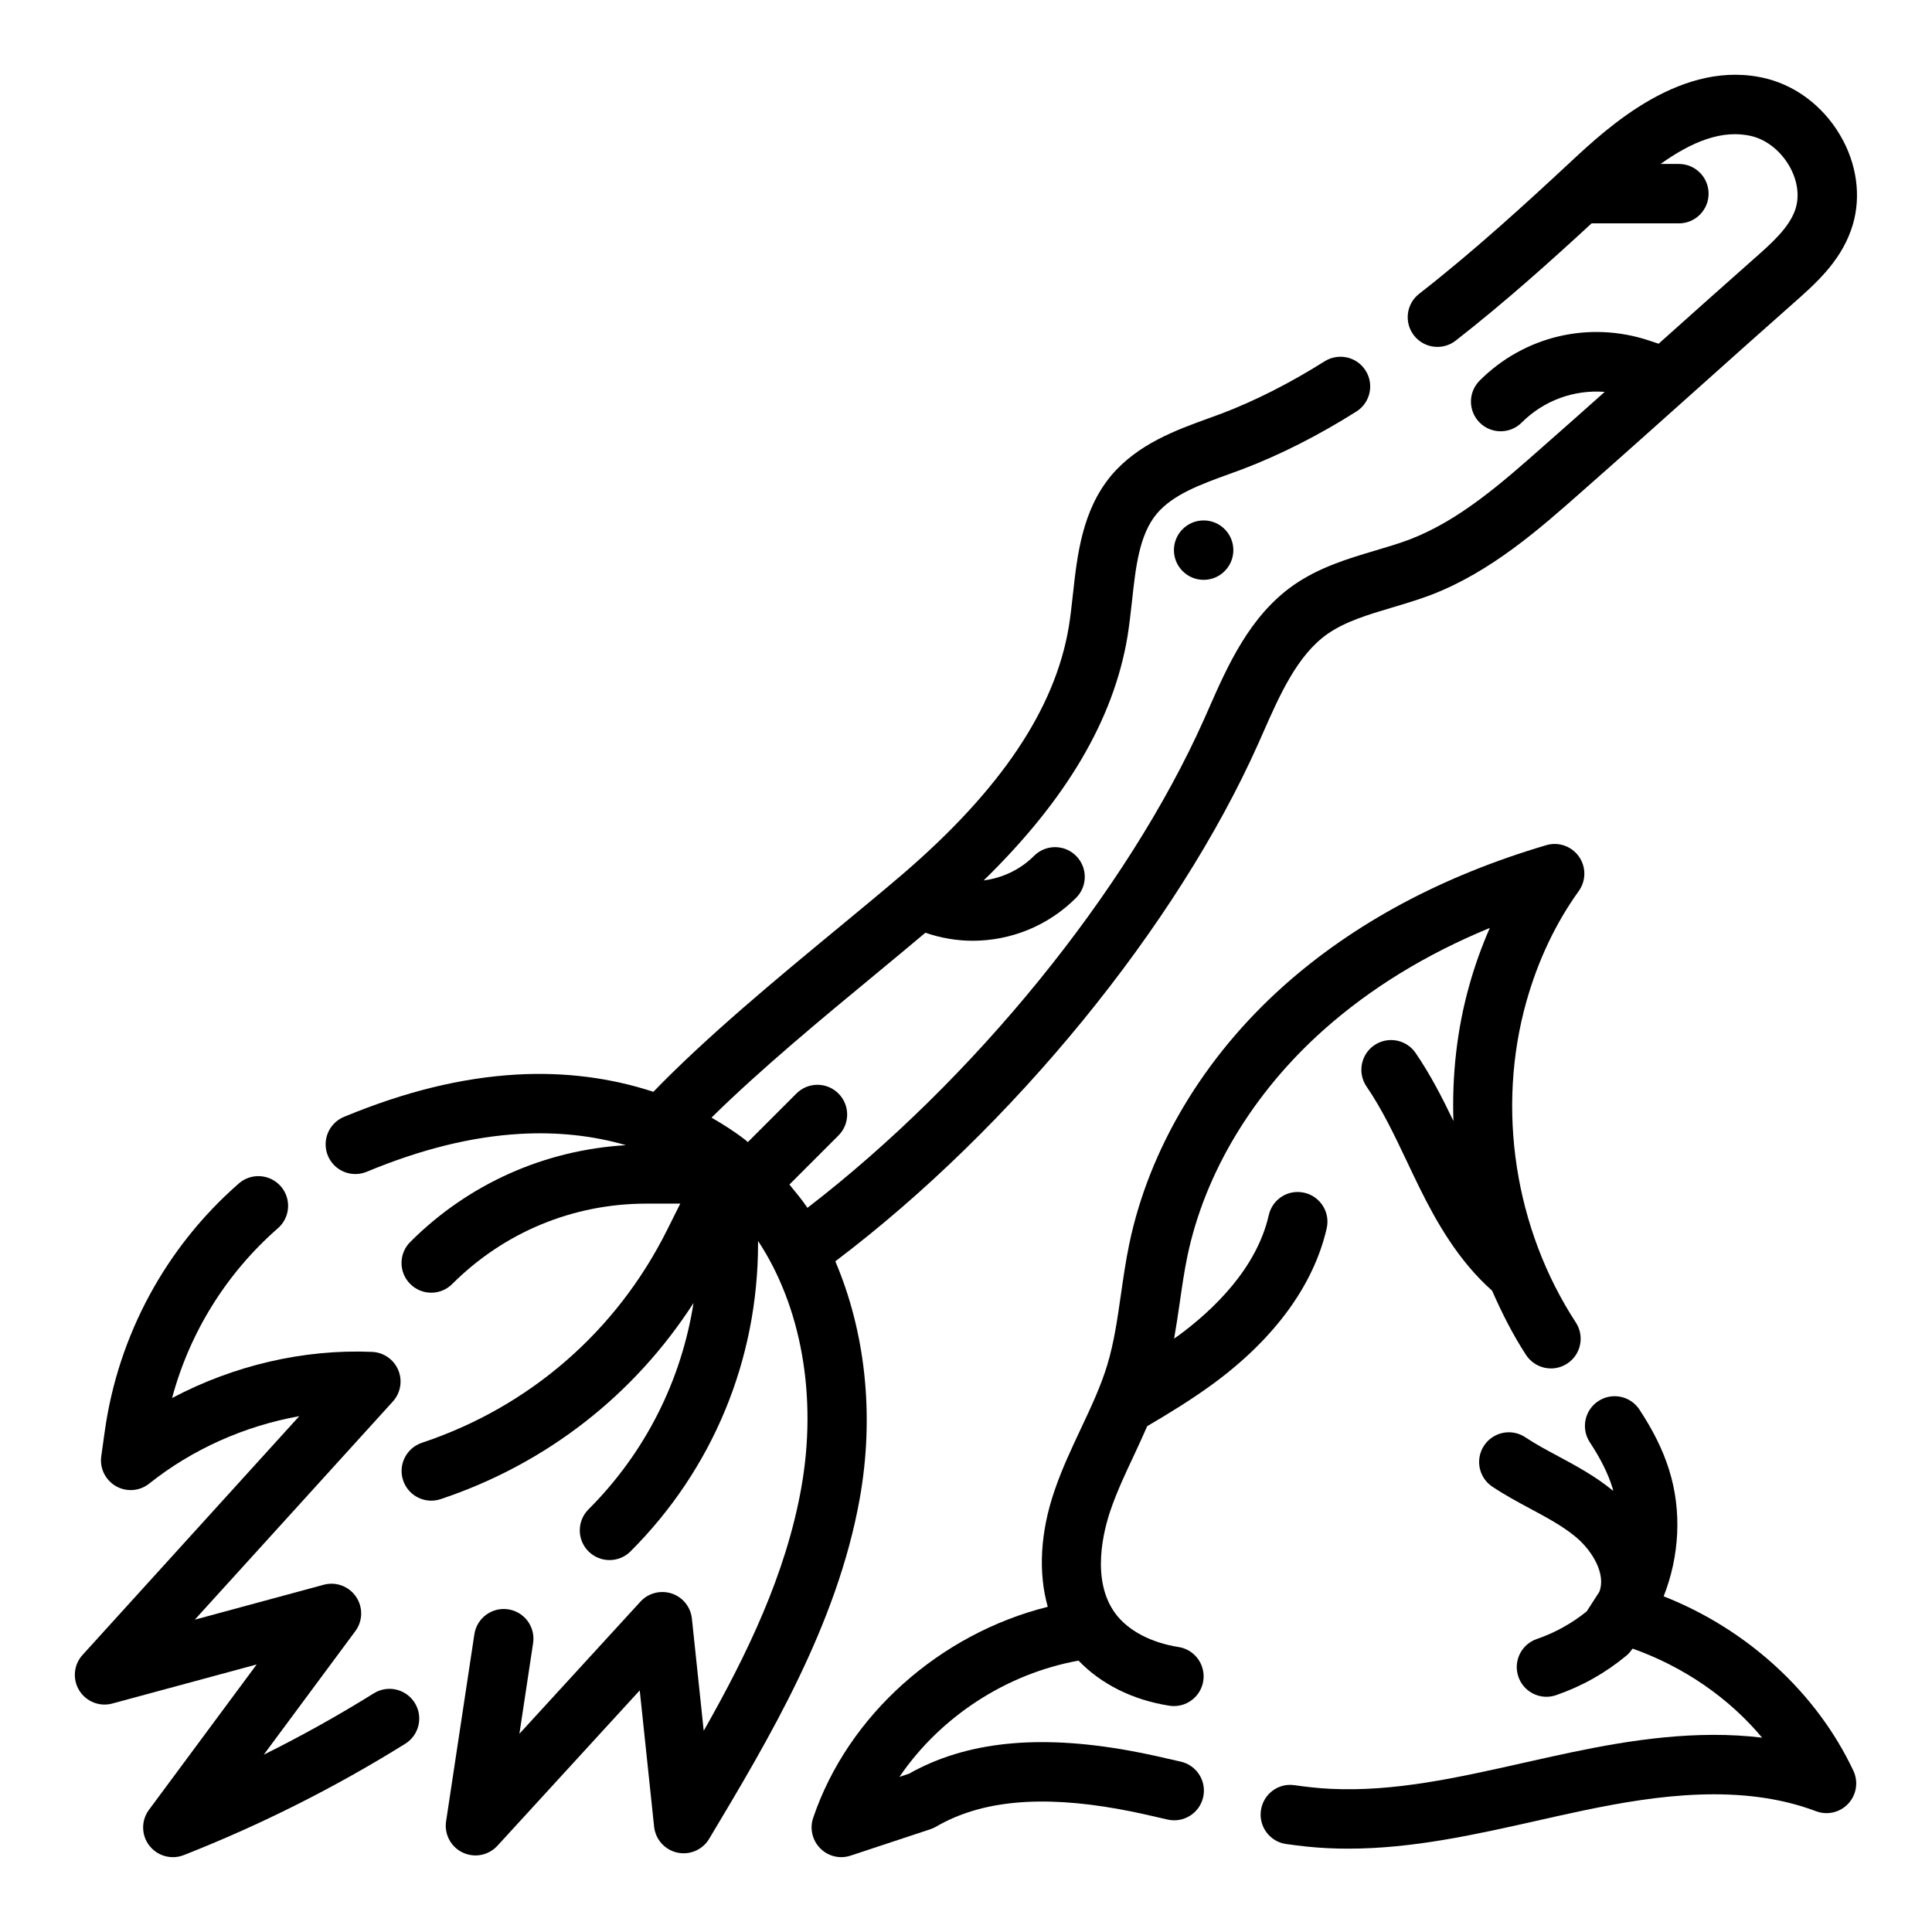 <?xml version="1.0" encoding="UTF-8"?>
<!-- Uploaded to: SVG Find, www.svgrepo.com, Generator: SVG Find Mixer Tools -->
<svg fill="#000000" width="800px" height="800px" version="1.1" viewBox="144 144 512 512" xmlns="http://www.w3.org/2000/svg">
 <g>
  <path d="m243.06 592.75c-9.438 5.879-19.184 11.312-29.156 16.254l24.262-32.738c2-2.691 2.07-6.352 0.18-9.125-1.891-2.769-5.32-4.047-8.559-3.164l-34.164 9.25 52.484-57.812c2.055-2.266 2.613-5.519 1.434-8.336-1.18-2.816-3.898-4.699-6.949-4.816-18.215-0.781-36.785 3.644-52.988 12.227 4.66-17.375 14.391-33.062 28.055-45.004 3.273-2.859 3.613-7.832 0.746-11.109-2.871-3.269-7.84-3.613-11.113-0.75-19.363 16.91-31.984 40.258-35.535 65.723l-0.922 6.574c-0.449 3.188 1.102 6.328 3.898 7.926 2.801 1.598 6.281 1.332 8.809-0.684 11.43-9.117 25.309-15.281 39.77-17.871l-57.43 63.27c-2.356 2.59-2.715 6.414-0.891 9.398 1.828 2.984 5.414 4.41 8.77 3.488l38.258-10.352-28.535 38.512c-2.094 2.816-2.062 6.684 0.07 9.469 1.531 1.992 3.859 3.086 6.262 3.086 0.961 0 1.938-0.172 2.875-0.543 20.332-7.988 40.094-17.918 58.703-29.512 3.691-2.297 4.816-7.156 2.519-10.84-2.312-3.695-7.168-4.828-10.852-2.519z"/>
  <path d="m365.37 478.26c46.762-35.328 90.465-88.703 112.12-137.27l1.133-2.559c4.496-10.219 9.141-20.781 17.191-26.441 4.754-3.305 10.793-5.109 17.184-7.008 3.481-1.039 6.965-2.078 10.359-3.371 15.816-6.109 28.629-17.43 39.91-27.402 9.156-8.047 19.902-17.656 30.512-27.145 8.902-7.957 17.703-15.84 25.387-22.617 5.762-5.086 12.297-10.84 15.336-19.355 2.731-7.484 1.984-16.168-2.039-23.812-4.328-8.227-11.668-14.211-20.191-16.422-22.316-5.644-42.258 12.941-51.852 21.867-11.832 11.012-25.688 23.727-40.328 35.133-3.434 2.668-4.039 7.621-1.371 11.043 2.668 3.426 7.629 4.039 11.051 1.371 12.988-10.133 25.168-21.066 36.023-31.086l23.129 0.008c4.352 0 7.871-3.527 7.871-7.871s-3.519-7.871-7.871-7.871h-4.848c8.094-5.777 16.312-9.32 24.285-7.336 4.133 1.07 7.934 4.25 10.164 8.492 1.961 3.731 2.394 7.777 1.164 11.156-1.691 4.731-6.391 8.871-10.949 12.887-7.629 6.738-16.359 14.547-25.191 22.441 0 0-0.008 0-0.008-0.008l-2.488-0.828c-15.879-5.281-33.086-1.227-44.926 10.605-3.078 3.078-3.078 8.055 0 11.133 1.535 1.531 3.551 2.301 5.566 2.301 2.016 0 4.031-0.77 5.566-2.305 5.91-5.91 13.926-8.762 22.004-8.133-5.746 5.125-11.32 10.078-16.406 14.539-10.816 9.555-22.004 19.445-35.133 24.512-3 1.141-6.109 2.055-9.227 2.984-7.305 2.172-14.863 4.426-21.719 9.195-11.668 8.211-17.461 21.379-22.57 33l-1.109 2.504c-20.324 45.562-61.148 95.676-105.12 129.5-1.449-2.195-3.148-4.156-4.777-6.172l12.996-12.996c3.078-3.078 3.078-8.055 0-11.133s-8.055-3.078-11.133 0l-12.887 12.887c-0.172-0.133-0.309-0.316-0.48-0.449-2.859-2.242-5.953-4.211-9.141-6.047 12.988-12.801 29.215-26.23 43.855-38.32 4.543-3.754 8.793-7.281 12.824-10.676 4.094 1.402 8.32 2.125 12.531 2.125 10.051 0 19.957-3.914 27.402-11.367 3.078-3.078 3.078-8.055 0-11.133s-8.055-3.078-11.133 0c-3.699 3.699-8.422 5.879-13.352 6.512 21.875-21.34 34.418-42.578 38.109-64.621 0.496-3.086 0.852-6.266 1.203-9.461 0.984-9.004 1.914-17.516 6.559-23.098 4.336-5.125 11.602-7.762 19.293-10.547l3.473-1.273c9.957-3.793 20.098-8.934 30.125-15.258 3.676-2.312 4.777-7.18 2.457-10.855-2.312-3.676-7.164-4.762-10.855-2.465-9.156 5.769-18.359 10.438-27.293 13.848l-3.281 1.195c-8.863 3.211-18.91 6.856-26 15.242-7.707 9.281-9.004 21.082-10.141 31.488-0.324 2.914-0.637 5.816-1.094 8.613-3.644 21.773-18.051 43.211-44.035 65.535-5.031 4.305-10.77 9.047-16.832 14.051-16.547 13.656-35.062 28.984-49.223 43.625-11.148-3.668-23.41-5.305-36.219-4.574-14.617 0.844-29.598 4.512-45.777 11.219-4.016 1.66-5.918 6.266-4.258 10.289 1.66 4.023 6.266 5.918 10.289 4.258 14.523-6.023 27.828-9.305 40.66-10.043 9.918-0.574 19.391 0.48 28.031 2.992-21.594 1.301-41.73 10.234-57.16 25.656-3.078 3.078-3.078 8.055 0 11.133 3.078 3.078 8.055 3.078 11.133 0 13.762-13.734 32.031-21.297 51.469-21.297h8.965l-3.527 7.055c-13.414 26.836-36.48 46.84-64.945 56.324-4.125 1.379-6.352 5.832-4.977 9.957 1.098 3.297 4.168 5.383 7.465 5.383 0.82 0 1.66-0.133 2.488-0.41 27.945-9.32 51.285-27.566 67.008-51.98-3.258 20.617-12.793 39.652-27.836 54.695-3.078 3.078-3.078 8.055 0 11.133 1.543 1.535 3.559 2.305 5.574 2.305s4.031-0.77 5.566-2.305c21.797-21.789 33.793-50.766 33.793-81.586v-0.691c11.375 17.207 15.84 41.109 11.43 65.605-4.102 22.789-14.297 43.902-25.828 64.219l-3.133-29.734c-0.332-3.078-2.426-5.684-5.367-6.652-2.945-0.953-6.18-0.125-8.266 2.156l-32.078 35.023 3.629-24.027c0.652-4.297-2.305-8.312-6.606-8.957-4.273-0.645-8.312 2.305-8.957 6.606l-7.496 49.57c-0.52 3.426 1.266 6.785 4.394 8.281 1.086 0.52 2.242 0.77 3.394 0.77 2.156 0 4.281-0.891 5.809-2.559l37.723-41.188 3.809 36.125c0.355 3.371 2.824 6.133 6.133 6.863 3.305 0.73 6.715-0.738 8.453-3.644 15.887-26.566 33.891-56.68 39.887-90.062 4.031-22.422 1.418-44.512-6.453-62.988z"/>
  <path d="m470.85 289.79c0 4.348-3.523 7.875-7.871 7.875-4.348 0-7.875-3.527-7.875-7.875 0-4.348 3.527-7.871 7.875-7.871 4.348 0 7.871 3.523 7.871 7.871"/>
  <path d="m564.5 571.03c-3.969 3.203-8.406 5.668-13.234 7.32-4.109 1.418-6.297 5.894-4.879 10.004 1.125 3.266 4.172 5.312 7.438 5.312 0.844 0 1.715-0.141 2.559-0.434 6.816-2.348 13.082-5.871 18.625-10.477 0.293-0.242 0.566-0.512 0.82-0.797 0.301-0.34 0.535-0.715 0.828-1.062 13.414 4.762 25.434 12.957 34.32 23.602-17.352-2.102-34.898 0.605-50.523 3.883-4.227 0.891-8.453 1.836-12.691 2.785-17.656 3.977-34.352 7.723-51.223 6.887-3.211-0.148-6.367-0.52-9.5-0.961-4.344-0.645-8.289 2.41-8.887 6.707-0.598 4.305 2.402 8.289 6.707 8.887 3.629 0.504 7.258 0.93 10.934 1.094 1.844 0.094 3.684 0.133 5.512 0.133 17.082 0 33.746-3.754 49.926-7.391 4.148-0.938 8.312-1.867 12.461-2.738 19.406-4.07 41.895-7.219 61.566 0.203 3.016 1.141 6.391 0.332 8.566-2.023 2.172-2.356 2.707-5.793 1.34-8.691-9.77-20.766-28.254-37.566-50.277-46.23 4.172-10.613 4.879-22.586 1.441-33.504-1.637-5.234-4.133-10.312-7.856-15.98-2.379-3.629-7.266-4.652-10.902-2.258-3.637 2.387-4.644 7.266-2.258 10.902 2.898 4.418 4.801 8.242 6 12.059 0.086 0.277 0.125 0.559 0.203 0.836-4.629-3.816-9.66-6.543-14.531-9.156-2.977-1.598-5.969-3.188-8.77-5.055-3.613-2.41-8.492-1.434-10.918 2.195-2.41 3.621-1.426 8.508 2.195 10.91 3.32 2.211 6.731 4.047 10.035 5.816 4.441 2.387 8.637 4.637 12.074 7.504 4.481 3.731 8.055 9.926 6.234 14.539z"/>
  <path d="m489.66 460.09c-4.289-0.977-8.461 1.691-9.422 5.934-3.211 14.16-14.746 25.145-23.852 31.859-0.41 0.301-0.828 0.551-1.234 0.852 0.559-3.188 1.039-6.359 1.488-9.477 0.598-4.164 1.188-8.328 2.047-12.43 4.598-21.973 17.391-43.219 36.023-59.836 12.367-11.02 27.145-20.098 44.113-27.086-2.133 4.832-3.953 9.895-5.422 15.137-3.305 11.699-4.629 23.891-4.227 36.039-2.922-6.086-6.055-12.234-10.027-18.035-2.457-3.582-7.344-4.504-10.949-2.047-3.582 2.457-4.496 7.359-2.047 10.949 4.141 6.055 7.336 12.777 10.715 19.895 1.086 2.289 2.164 4.582 3.289 6.848 4.488 9.109 10.328 19.422 19.27 27.355 2.582 5.887 5.481 11.645 8.996 17.035 2.387 3.637 7.266 4.668 10.895 2.289 3.644-2.371 4.676-7.25 2.297-10.895-16.223-24.867-21.113-56.703-13.074-85.152 3.062-10.824 7.715-20.656 13.855-29.199 1.961-2.731 1.969-6.406 0.023-9.148-1.945-2.731-5.398-3.953-8.652-2.992-27.512 8.117-50.91 20.648-69.535 37.242-21.137 18.844-35.676 43.129-40.949 68.375-0.93 4.434-1.574 8.918-2.219 13.414-0.945 6.582-1.836 12.809-3.621 18.703-1.723 5.684-4.297 11.164-7.031 16.965-2.441 5.188-4.961 10.547-6.918 16.246-3.848 11.156-4.367 21.852-1.828 30.891-28.504 7.125-52.914 28.637-62.164 55.93-0.961 2.824-0.234 5.953 1.867 8.078 1.484 1.516 3.508 2.336 5.57 2.336 0.828 0 1.66-0.133 2.473-0.402l21.176-7.008c0.52-0.172 1.023-0.402 1.496-0.676 11.809-6.887 27.648-8.414 48.492-4.637 4.273 0.762 8.559 1.762 12.824 2.754 4.219 0.977 8.469-1.645 9.445-5.887 0.984-4.234-1.652-8.461-5.879-9.445-4.543-1.055-9.086-2.102-13.602-2.914-24.238-4.402-43.383-2.418-58.48 6.109l-2.519 0.836c10.746-15.816 28.184-27.324 47.461-30.812 5.887 6.125 14.168 10.398 24.059 11.949 0.418 0.062 0.82 0.094 1.227 0.094 3.809 0 7.156-2.769 7.769-6.652 0.668-4.297-2.258-8.328-6.559-8.996-7.297-1.148-13.383-4.367-16.703-8.84-6.644-8.926-3.094-22.262-1.258-27.574 1.691-4.902 3.922-9.652 6.289-14.68 1.141-2.434 2.273-4.93 3.379-7.438 5.637-3.312 11.801-7.055 17.688-11.391 16.152-11.91 26.473-26.105 29.875-41.051 0.969-4.234-1.695-8.453-5.93-9.414z"/>
 </g>
</svg>